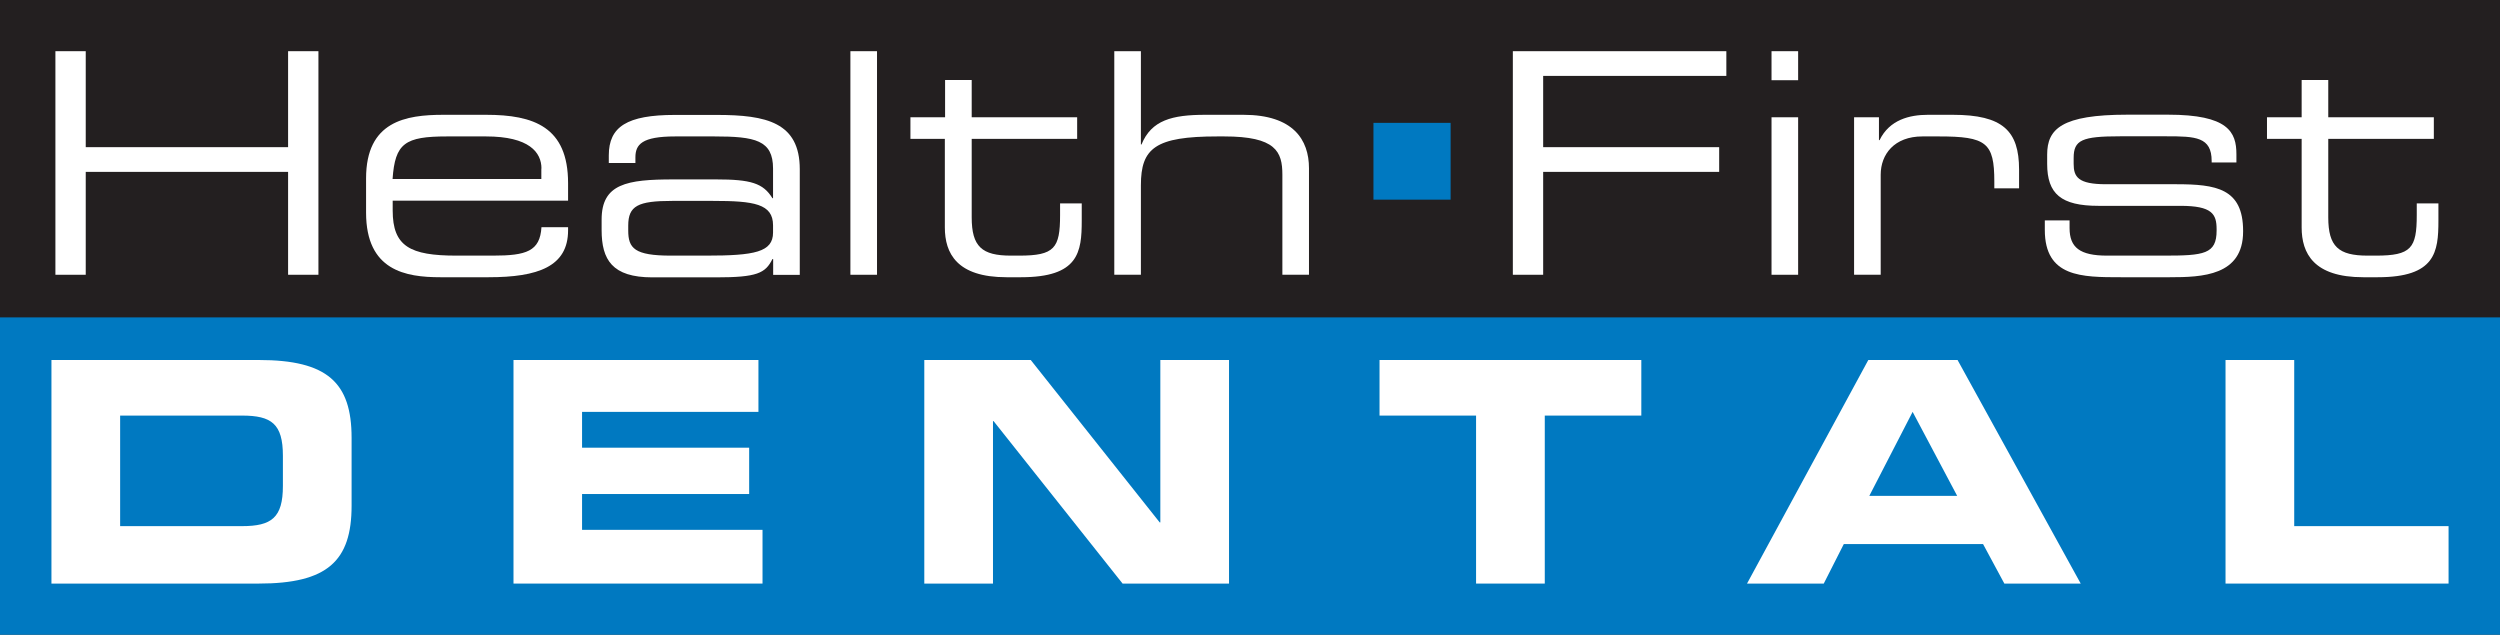<?xml version="1.0" encoding="UTF-8"?>
<svg width="256px" height="65px" viewBox="0 0 256 65" version="1.1" xmlns="http://www.w3.org/2000/svg" xmlns:xlink="http://www.w3.org/1999/xlink">
    <rect x="0" y="0" width="256" height="65" fill="#333333" stroke="none"/>
    <title>Cut Assets/Homepage/Assets/Footer/HealthFirstDental-hp2024-footer-logo</title>
    <g id="Creative-Comps-2024-(Start-Here)" stroke="none" stroke-width="1" fill="none" fill-rule="evenodd">
        <g id="Health-First-Dental---Homepage---July-2024-" transform="translate(-1290, -7301)" fill-rule="nonzero">
            <g id="Footer" transform="translate(0, 7233)">
                <g id="Health-First-Logo" transform="translate(1290, 68)">
                    <rect id="Rectangle" fill="#0079C1" x="0" y="31.452" width="256" height="33.548"></rect>
                    <rect id="Rectangle" fill="#231F20" x="0" y="0" width="256" height="32.5"></rect>
                    <g id="Group" transform="translate(5.268, 5.242)" fill="#FFFFFF">
                        <polygon id="Path" points="0.406 0 3.511 0 3.511 9.828 24.233 9.828 24.233 1.79749603e-14 27.339 1.79749603e-14 27.339 22.894 24.233 22.894 24.233 12.358 3.511 12.358 3.511 22.894 0.406 22.894 0.406 3.59499206e-14"></polygon>
                        <path d="M32.218,13.028 C32.218,7.172 36.274,6.514 40.14,6.514 L44.512,6.514 C49.392,6.514 52.903,7.754 52.903,13.509 L52.903,15.305 L34.943,15.305 L34.943,16.317 C34.943,19.985 36.718,20.934 41.471,20.934 L45.21,20.934 C48.632,20.934 50.026,20.491 50.178,18.024 L52.903,18.024 L52.903,18.341 C52.903,22.047 49.836,23.147 44.766,23.147 L39.823,23.147 C36.274,23.147 32.218,22.477 32.218,16.532 L32.218,13.028 L32.218,13.028 Z M50.178,12.016 C50.178,10.372 48.936,8.728 44.5,8.728 L40.507,8.728 C36.198,8.728 35.184,9.423 34.931,13.091 L50.165,13.091 L50.165,12.016 L50.178,12.016 Z" id="Shape"></path>
                        <path d="M73.892,21.288 L73.828,21.288 C73.106,22.742 72.244,23.16 68.062,23.16 L61.534,23.16 C57.415,23.16 56.338,21.351 56.338,18.315 L56.338,17.24 C56.338,13.572 58.936,13.129 63.689,13.129 L68.062,13.129 C71.61,13.129 72.878,13.509 73.828,15.052 L73.892,15.052 L73.892,12.016 C73.892,9.107 72.054,8.728 67.871,8.728 L63.879,8.728 C60.457,8.728 59.798,9.55 59.798,10.878 L59.798,11.447 L57.073,11.447 L57.073,10.663 C57.073,7.728 58.949,6.527 63.828,6.527 L68.138,6.527 C73.207,6.527 76.629,7.286 76.629,12.092 L76.629,22.907 L73.904,22.907 L73.904,21.301 L73.892,21.288 Z M73.892,17.835 C73.892,15.621 71.927,15.33 67.745,15.33 L63.562,15.33 C60.051,15.33 59.063,15.836 59.063,17.86 L59.063,18.366 C59.063,20.175 59.696,20.934 63.435,20.934 L67.048,20.934 C71.991,20.934 73.892,20.58 73.892,18.568 L73.892,17.835 L73.892,17.835 Z" id="Shape"></path>
                        <polygon id="Path" points="81.813 0 84.538 0 84.538 22.894 81.813 22.894"></polygon>
                        <path d="M91.509,8.981 L87.96,8.981 L87.96,6.767 L91.509,6.767 L91.509,2.947 L94.234,2.947 L94.234,6.767 L105.033,6.767 L105.033,8.981 L94.234,8.981 L94.234,17.013 C94.234,20.01 95.273,20.934 98.252,20.934 L99.101,20.934 C102.713,20.934 103.284,20.175 103.284,16.785 L103.284,15.583 L105.502,15.583 L105.502,17.354 C105.502,20.58 105.185,23.147 99.291,23.147 L97.796,23.147 C92.701,23.147 91.484,20.681 91.484,18.05 L91.484,8.981 L91.509,8.981 Z" id="Path"></path>
                        <path d="M108.835,0 L111.56,0 L111.56,9.55 L111.623,9.55 C112.637,7.058 114.767,6.514 118.151,6.514 L122.054,6.514 C127.162,6.514 128.772,9.069 128.772,11.991 L128.772,22.894 L126.047,22.894 L126.047,12.649 C126.047,10.283 125.375,8.728 120.09,8.728 L119.393,8.728 C113.03,8.728 111.56,9.929 111.56,13.724 L111.56,22.894 L108.835,22.894 L108.835,0 L108.835,0 Z" id="Path"></path>
                        <polygon id="Path" points="149.647 0 171.51 0 171.51 2.53 152.752 2.53 152.752 9.828 170.775 9.828 170.775 12.358 152.752 12.358 152.752 22.894 149.647 22.894 149.647 3.59499206e-14"></polygon>
                        <path d="M176.136,0 L178.861,0 L178.861,2.972 L176.136,2.972 L176.136,0 Z M176.136,6.767 L178.861,6.767 L178.861,22.894 L176.136,22.894 L176.136,6.767 Z" id="Shape"></path>
                        <path d="M184.603,6.767 L187.137,6.767 L187.137,9.107 L187.201,9.107 C188.215,7.02 190.268,6.514 192.144,6.514 L194.704,6.514 C199.812,6.514 201.485,8.158 201.485,12.118 L201.485,14.04 L198.95,14.04 L198.95,13.344 C198.95,9.36 198.126,8.728 193.272,8.728 L191.586,8.728 C188.709,8.728 187.315,10.562 187.315,12.649 L187.315,22.894 L184.59,22.894 L184.59,6.767 L184.603,6.767 Z" id="Path"></path>
                        <path d="M204.121,17.329 L206.656,17.329 L206.656,18.113 C206.656,20.099 207.708,20.934 210.496,20.934 L216.327,20.934 C220.42,20.934 221.713,20.782 221.713,18.366 L221.713,18.24 C221.713,16.684 221.27,15.836 218.012,15.836 L209.622,15.836 C205.781,15.836 204.362,14.609 204.362,11.536 L204.362,10.587 C204.362,7.956 205.845,6.501 212.562,6.501 L216.745,6.501 C222.892,6.501 223.741,8.272 223.741,10.549 L223.741,11.397 L221.206,11.397 L221.206,11.245 C221.206,8.778 219.559,8.715 216.58,8.715 L211.827,8.715 C207.923,8.715 207.074,9.094 207.074,10.929 L207.074,11.536 C207.074,12.864 207.518,13.623 210.37,13.623 L217.556,13.623 C221.65,13.623 224.426,14.04 224.426,18.404 L224.426,18.467 C224.426,22.995 220.243,23.147 216.922,23.147 L211.916,23.147 C207.898,23.147 204.121,23.147 204.121,18.303 L204.121,17.329 L204.121,17.329 Z" id="Path"></path>
                        <path d="M230.421,8.981 L226.872,8.981 L226.872,6.767 L230.421,6.767 L230.421,2.947 L233.146,2.947 L233.146,6.767 L243.957,6.767 L243.957,8.981 L233.146,8.981 L233.146,17.013 C233.146,20.01 234.197,20.934 237.176,20.934 L238.025,20.934 C241.637,20.934 242.208,20.175 242.208,16.785 L242.208,15.583 L244.426,15.583 L244.426,17.354 C244.426,20.58 244.109,23.147 238.215,23.147 L236.732,23.147 C231.637,23.147 230.421,20.681 230.421,18.05 L230.421,8.981 L230.421,8.981 Z" id="Path"></path>
                        <path d="M0,31.622 L21.23,31.622 C28.264,31.622 30.735,33.937 30.735,39.591 L30.735,46.547 C30.735,52.201 28.264,54.516 21.23,54.516 L0,54.516 L0,31.622 L0,31.622 Z M7.034,48.634 L19.519,48.634 C22.535,48.634 23.701,47.774 23.701,44.524 L23.701,41.425 C23.701,38.161 22.535,37.314 19.519,37.314 L7.034,37.314 L7.034,48.634 L7.034,48.634 Z" id="Shape"></path>
                        <polygon id="Path" points="47.301 31.622 72.396 31.622 72.396 36.934 54.335 36.934 54.335 40.602 71.446 40.602 71.446 45.346 54.335 45.346 54.335 49.014 72.814 49.014 72.814 54.516 47.314 54.516 47.314 31.622"></polygon>
                        <polygon id="Path" points="89.38 31.622 100.28 31.622 113.487 48.255 113.55 48.255 113.55 31.622 120.584 31.622 120.584 54.516 109.684 54.516 96.477 37.883 96.414 37.883 96.414 54.516 89.38 54.516 89.38 31.622"></polygon>
                        <polygon id="Path" points="135.996 31.622 162.803 31.622 162.803 37.314 152.917 37.314 152.917 54.516 145.882 54.516 145.882 37.314 135.996 37.314 135.996 31.622"></polygon>
                        <path d="M186.022,31.622 L195.186,31.622 L207.797,54.516 L199.977,54.516 L197.797,50.469 L183.538,50.469 L181.485,54.516 L173.627,54.516 L186.047,31.622 L186.022,31.622 Z M186.149,45.536 L195.148,45.536 L190.585,36.934 L186.149,45.536 Z" id="Shape"></path>
                        <polygon id="Path" points="222.626 31.622 229.66 31.622 229.66 48.634 245.465 48.634 245.465 54.516 222.626 54.516"></polygon>
                    </g>
                    <rect id="Rectangle" fill="#0079C1" x="140.642" y="12.581" width="7.901" height="7.863"></rect>
                </g>
            </g>
        </g>
    </g>
</svg>